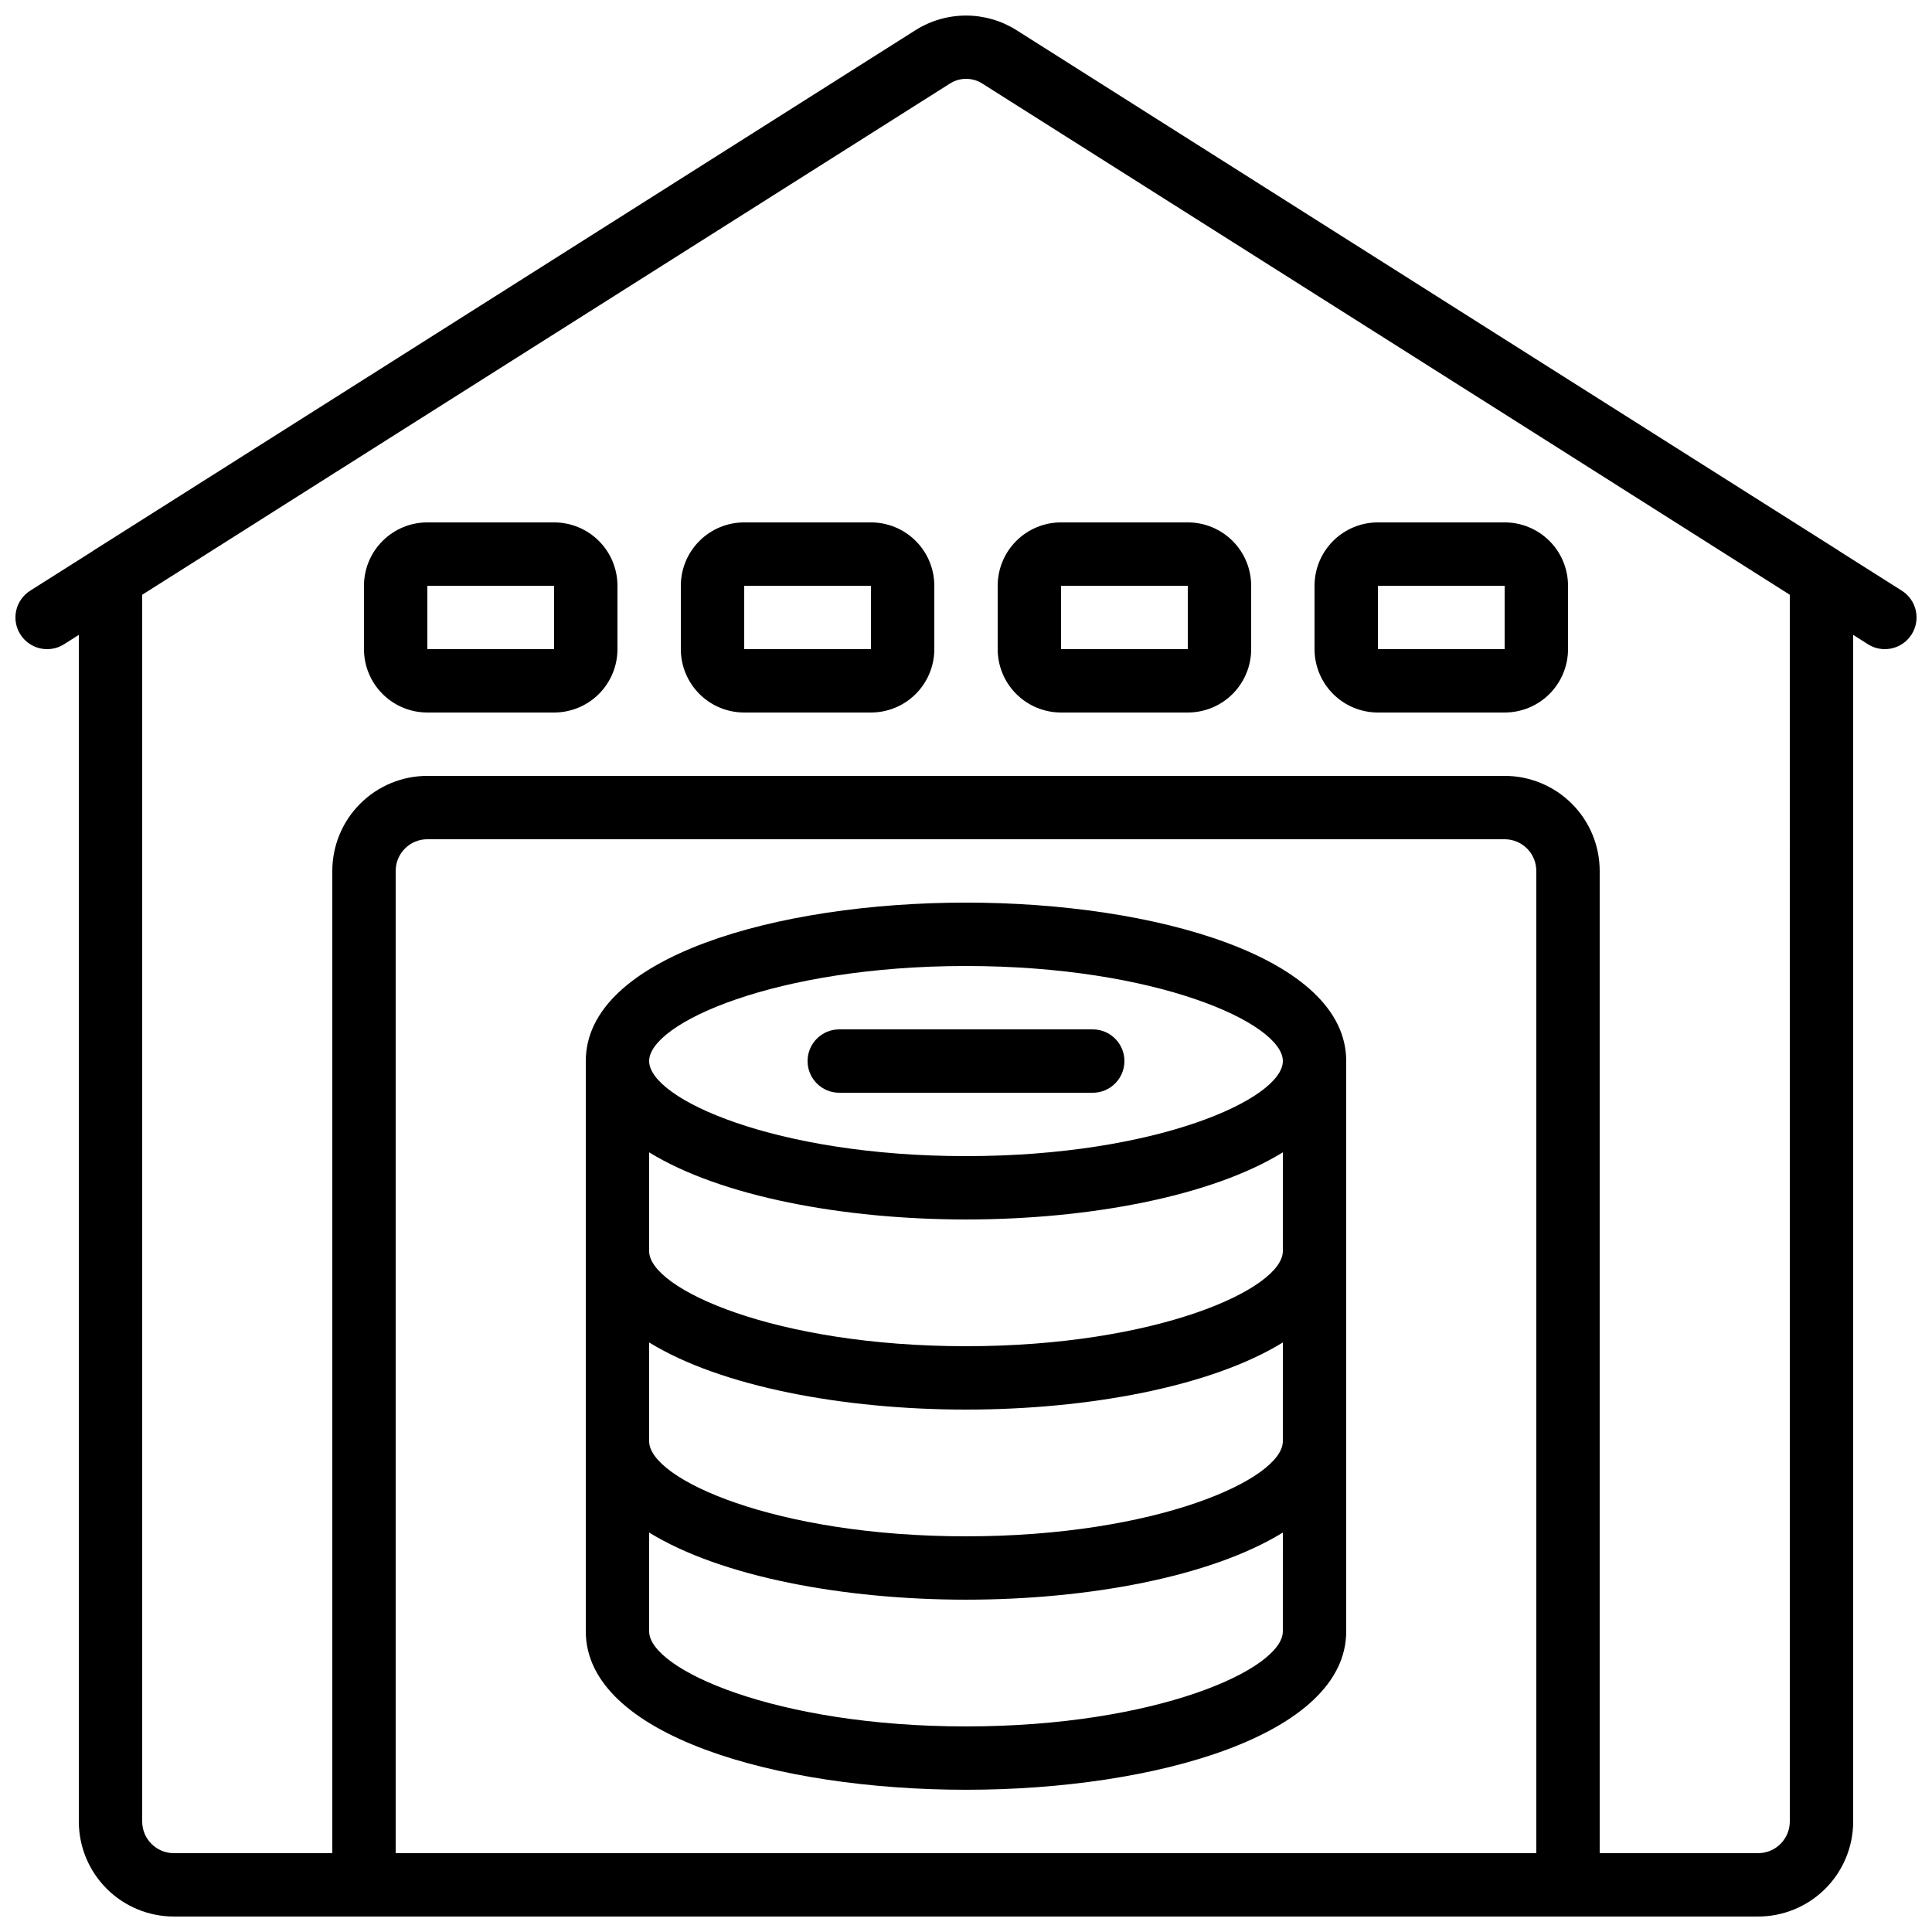 <?xml version="1.0" encoding="UTF-8"?>
<!-- Uploaded to: SVG Repo, www.svgrepo.com, Generator: SVG Repo Mixer Tools -->
<svg width="800px" height="800px" version="1.1" viewBox="144 144 512 512" xmlns="http://www.w3.org/2000/svg">
 <defs>
  <clipPath id="a">
   <path d="m148.09 148.09h503.81v503.81h-503.81z"/>
  </clipPath>
 </defs>
 <g clip-path="url(#a)">
  <path d="m190.08 651.9h419.84c6.684 0 13.09-2.652 17.812-7.379 4.727-4.723 7.379-11.129 7.379-17.812v-314.46l3.906 2.477v0.004c3.918 2.481 9.105 1.312 11.586-2.606 2.481-3.918 1.316-9.105-2.602-11.586l-16.652-10.539-0.145-0.117-80.863-51.172-136.99-86.738c-3.996-2.512-8.625-3.848-13.348-3.848-4.727 0-9.352 1.336-13.352 3.848l-141.52 89.602-76.336 48.309-0.145 0.117-16.648 10.539c-3.922 2.481-5.086 7.668-2.606 11.586s7.668 5.086 11.59 2.606l3.902-2.481v314.46c0 6.684 2.656 13.09 7.379 17.812 4.723 4.727 11.133 7.379 17.812 7.379zm58.777-16.793v-260.3c0-4.637 3.758-8.398 8.398-8.398h285.49c2.227 0 4.359 0.887 5.938 2.461 1.574 1.574 2.457 3.711 2.457 5.938v260.3zm369.46-8.398c0 2.231-0.887 4.363-2.461 5.938-1.574 1.578-3.711 2.461-5.938 2.461h-41.984v-260.3c0-6.68-2.652-13.09-7.375-17.812-4.727-4.723-11.133-7.379-17.812-7.379h-285.49c-6.684 0-13.09 2.656-17.812 7.379-4.727 4.723-7.379 11.133-7.379 17.812v260.3h-41.984c-4.637 0-8.398-3.758-8.398-8.398v-325.09l65.418-41.422 148.62-94.043c2.625-1.684 5.992-1.684 8.617 0l144.76 91.609 69.215 43.855z"/>
 </g>
 <path d="m290.84 282.44h-33.586c-4.457 0-8.727 1.77-11.875 4.922-3.152 3.148-4.922 7.418-4.922 11.875v16.793c0 4.453 1.77 8.723 4.922 11.875 3.148 3.148 7.418 4.918 11.875 4.918h33.586c4.453 0 8.727-1.77 11.875-4.918 3.148-3.152 4.918-7.422 4.918-11.875v-16.793c0-4.457-1.77-8.727-4.918-11.875-3.148-3.152-7.422-4.922-11.875-4.922zm-33.586 33.586v-16.789h33.586v16.793z"/>
 <path d="m374.81 282.44h-33.586c-4.457 0-8.727 1.77-11.875 4.922-3.152 3.148-4.922 7.418-4.922 11.875v16.793c0 4.453 1.77 8.723 4.922 11.875 3.148 3.148 7.418 4.918 11.875 4.918h33.586c4.453 0 8.727-1.77 11.875-4.918 3.148-3.152 4.918-7.422 4.918-11.875v-16.793c0-4.457-1.77-8.727-4.918-11.875-3.148-3.152-7.422-4.922-11.875-4.922zm-33.586 33.586v-16.789h33.586v16.793z"/>
 <path d="m458.78 282.44h-33.59c-4.453 0-8.723 1.77-11.875 4.922-3.148 3.148-4.918 7.418-4.918 11.875v16.793c0 4.453 1.77 8.723 4.918 11.875 3.152 3.148 7.422 4.918 11.875 4.918h33.59c4.453 0 8.723-1.77 11.875-4.918 3.148-3.152 4.918-7.422 4.918-11.875v-16.793c0-4.457-1.77-8.727-4.918-11.875-3.152-3.152-7.422-4.922-11.875-4.922zm-33.586 33.586-0.004-16.789h33.586v16.793z"/>
 <path d="m542.75 282.44h-33.59c-4.453 0-8.723 1.77-11.875 4.922-3.148 3.148-4.918 7.418-4.918 11.875v16.793c0 4.453 1.77 8.723 4.918 11.875 3.152 3.148 7.422 4.918 11.875 4.918h33.59c4.453 0 8.723-1.77 11.875-4.918 3.148-3.152 4.918-7.422 4.918-11.875v-16.793c0-4.457-1.77-8.727-4.918-11.875-3.152-3.152-7.422-4.922-11.875-4.922zm-33.586 33.586-0.004-16.789h33.586v16.793z"/>
 <path d="m400 383.2c-50.07 0-100.76 14.426-100.76 41.984v151.14c0 27.559 50.691 41.984 100.76 41.984s100.76-14.426 100.76-41.984v-151.14c0-27.559-50.691-41.984-100.76-41.984zm83.965 142.75c0 10.027-33.488 25.191-83.969 25.191-50.48 0-83.969-15.164-83.969-25.191l0.004-26.188c19.02 11.723 51.582 17.793 83.969 17.793s64.949-6.07 83.969-17.793zm0-50.383c0 10.027-33.488 25.191-83.969 25.191-50.48 0-83.969-15.164-83.969-25.191l0.004-26.188c19.02 11.723 51.582 17.793 83.969 17.793s64.949-6.07 83.969-17.793zm-83.965-75.566c50.48 0 83.969 15.164 83.969 25.191s-33.488 25.191-83.969 25.191-83.969-15.164-83.969-25.191 33.484-25.191 83.969-25.191zm0 201.52c-50.48 0-83.969-15.164-83.969-25.191v-26.191c19.02 11.723 51.582 17.793 83.969 17.793s64.949-6.07 83.969-17.793l-0.004 26.191c0 10.027-33.484 25.191-83.965 25.191z"/>
 <path d="m366.41 433.59h67.176c4.637 0 8.398-3.758 8.398-8.398 0-4.637-3.762-8.395-8.398-8.395h-67.176c-4.637 0-8.395 3.758-8.395 8.395 0 4.641 3.758 8.398 8.395 8.398z"/>
</svg>